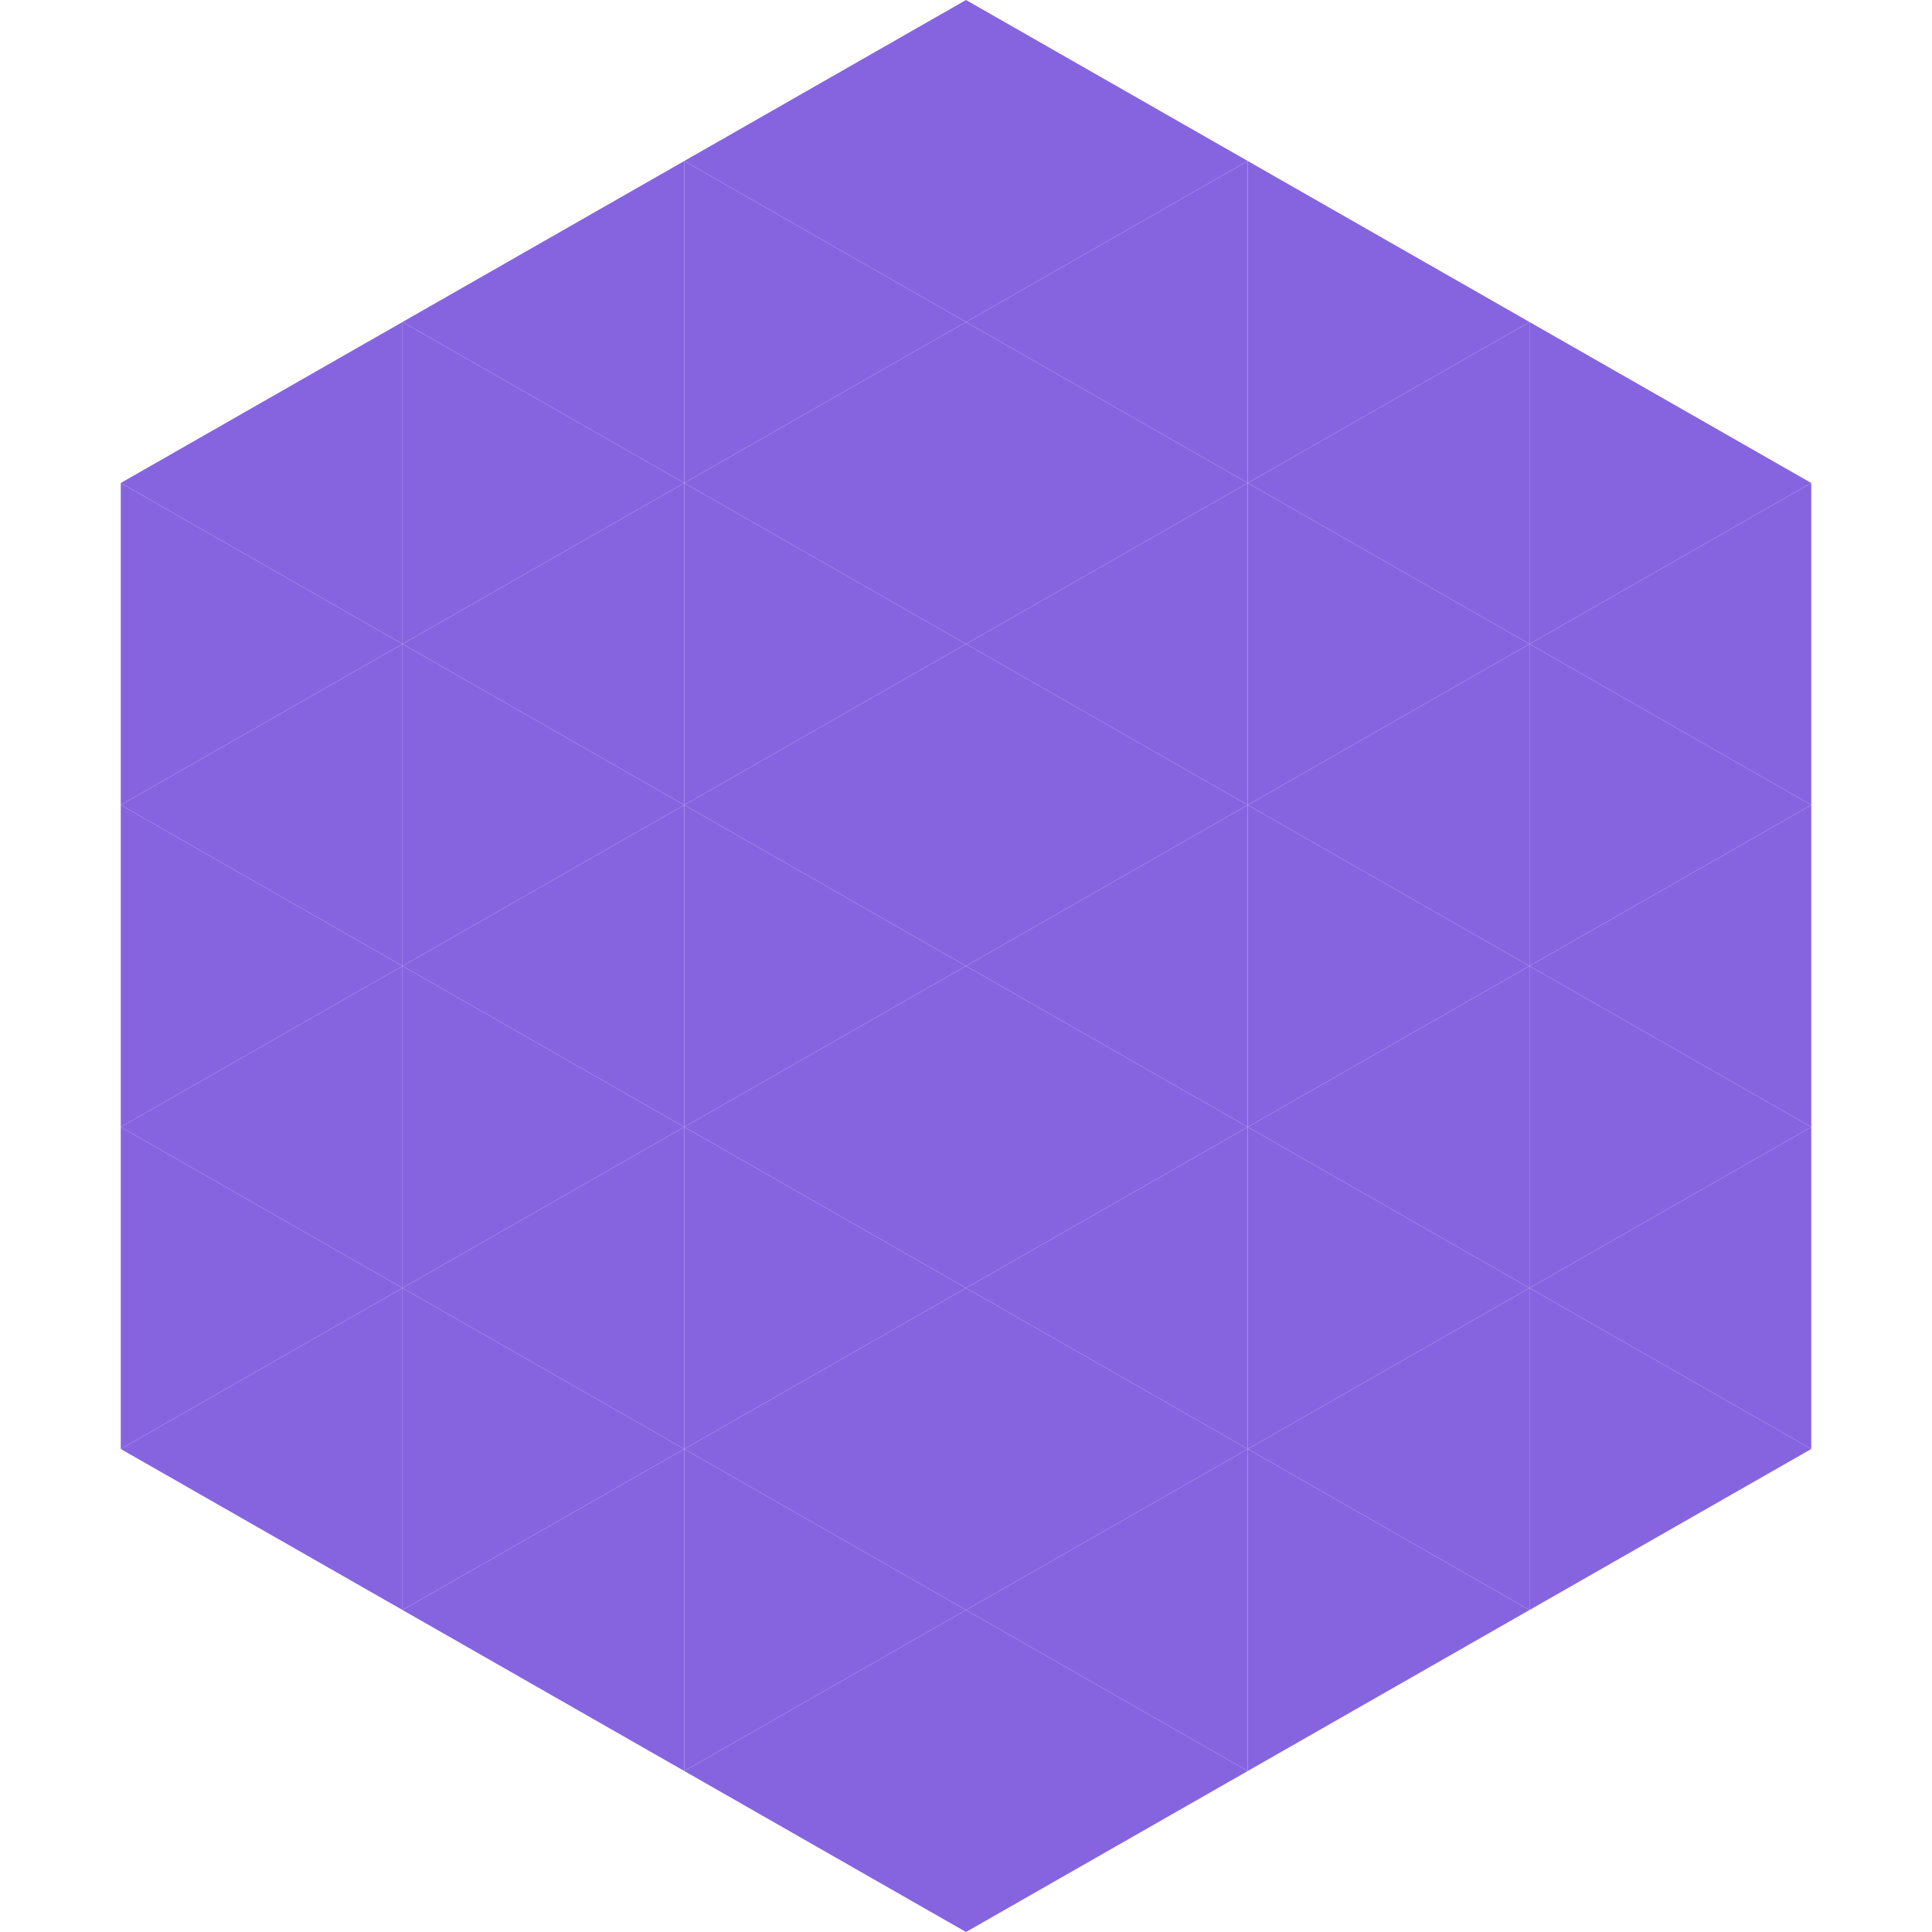 <?xml version="1.0"?>
<!-- Generated by SVGo -->
<svg width="240" height="240"
     xmlns="http://www.w3.org/2000/svg"
     xmlns:xlink="http://www.w3.org/1999/xlink">
<polygon points="50,40 15,60 50,80" style="fill:rgb(134,100,224)" />
<polygon points="190,40 225,60 190,80" style="fill:rgb(134,100,224)" />
<polygon points="15,60 50,80 15,100" style="fill:rgb(134,100,224)" />
<polygon points="225,60 190,80 225,100" style="fill:rgb(134,100,224)" />
<polygon points="50,80 15,100 50,120" style="fill:rgb(134,100,224)" />
<polygon points="190,80 225,100 190,120" style="fill:rgb(134,100,224)" />
<polygon points="15,100 50,120 15,140" style="fill:rgb(134,100,224)" />
<polygon points="225,100 190,120 225,140" style="fill:rgb(134,100,224)" />
<polygon points="50,120 15,140 50,160" style="fill:rgb(134,100,224)" />
<polygon points="190,120 225,140 190,160" style="fill:rgb(134,100,224)" />
<polygon points="15,140 50,160 15,180" style="fill:rgb(134,100,224)" />
<polygon points="225,140 190,160 225,180" style="fill:rgb(134,100,224)" />
<polygon points="50,160 15,180 50,200" style="fill:rgb(134,100,224)" />
<polygon points="190,160 225,180 190,200" style="fill:rgb(134,100,224)" />
<polygon points="15,180 50,200 15,220" style="fill:rgb(255,255,255); fill-opacity:0" />
<polygon points="225,180 190,200 225,220" style="fill:rgb(255,255,255); fill-opacity:0" />
<polygon points="50,0 85,20 50,40" style="fill:rgb(255,255,255); fill-opacity:0" />
<polygon points="190,0 155,20 190,40" style="fill:rgb(255,255,255); fill-opacity:0" />
<polygon points="85,20 50,40 85,60" style="fill:rgb(134,100,224)" />
<polygon points="155,20 190,40 155,60" style="fill:rgb(134,100,224)" />
<polygon points="50,40 85,60 50,80" style="fill:rgb(134,100,224)" />
<polygon points="190,40 155,60 190,80" style="fill:rgb(134,100,224)" />
<polygon points="85,60 50,80 85,100" style="fill:rgb(134,100,224)" />
<polygon points="155,60 190,80 155,100" style="fill:rgb(134,100,224)" />
<polygon points="50,80 85,100 50,120" style="fill:rgb(134,100,224)" />
<polygon points="190,80 155,100 190,120" style="fill:rgb(134,100,224)" />
<polygon points="85,100 50,120 85,140" style="fill:rgb(134,100,224)" />
<polygon points="155,100 190,120 155,140" style="fill:rgb(134,100,224)" />
<polygon points="50,120 85,140 50,160" style="fill:rgb(134,100,224)" />
<polygon points="190,120 155,140 190,160" style="fill:rgb(134,100,224)" />
<polygon points="85,140 50,160 85,180" style="fill:rgb(134,100,224)" />
<polygon points="155,140 190,160 155,180" style="fill:rgb(134,100,224)" />
<polygon points="50,160 85,180 50,200" style="fill:rgb(134,100,224)" />
<polygon points="190,160 155,180 190,200" style="fill:rgb(134,100,224)" />
<polygon points="85,180 50,200 85,220" style="fill:rgb(134,100,224)" />
<polygon points="155,180 190,200 155,220" style="fill:rgb(134,100,224)" />
<polygon points="120,0 85,20 120,40" style="fill:rgb(134,100,224)" />
<polygon points="120,0 155,20 120,40" style="fill:rgb(134,100,224)" />
<polygon points="85,20 120,40 85,60" style="fill:rgb(134,100,224)" />
<polygon points="155,20 120,40 155,60" style="fill:rgb(134,100,224)" />
<polygon points="120,40 85,60 120,80" style="fill:rgb(134,100,224)" />
<polygon points="120,40 155,60 120,80" style="fill:rgb(134,100,224)" />
<polygon points="85,60 120,80 85,100" style="fill:rgb(134,100,224)" />
<polygon points="155,60 120,80 155,100" style="fill:rgb(134,100,224)" />
<polygon points="120,80 85,100 120,120" style="fill:rgb(134,100,224)" />
<polygon points="120,80 155,100 120,120" style="fill:rgb(134,100,224)" />
<polygon points="85,100 120,120 85,140" style="fill:rgb(134,100,224)" />
<polygon points="155,100 120,120 155,140" style="fill:rgb(134,100,224)" />
<polygon points="120,120 85,140 120,160" style="fill:rgb(134,100,224)" />
<polygon points="120,120 155,140 120,160" style="fill:rgb(134,100,224)" />
<polygon points="85,140 120,160 85,180" style="fill:rgb(134,100,224)" />
<polygon points="155,140 120,160 155,180" style="fill:rgb(134,100,224)" />
<polygon points="120,160 85,180 120,200" style="fill:rgb(134,100,224)" />
<polygon points="120,160 155,180 120,200" style="fill:rgb(134,100,224)" />
<polygon points="85,180 120,200 85,220" style="fill:rgb(134,100,224)" />
<polygon points="155,180 120,200 155,220" style="fill:rgb(134,100,224)" />
<polygon points="120,200 85,220 120,240" style="fill:rgb(134,100,224)" />
<polygon points="120,200 155,220 120,240" style="fill:rgb(134,100,224)" />
<polygon points="85,220 120,240 85,260" style="fill:rgb(255,255,255); fill-opacity:0" />
<polygon points="155,220 120,240 155,260" style="fill:rgb(255,255,255); fill-opacity:0" />
</svg>
